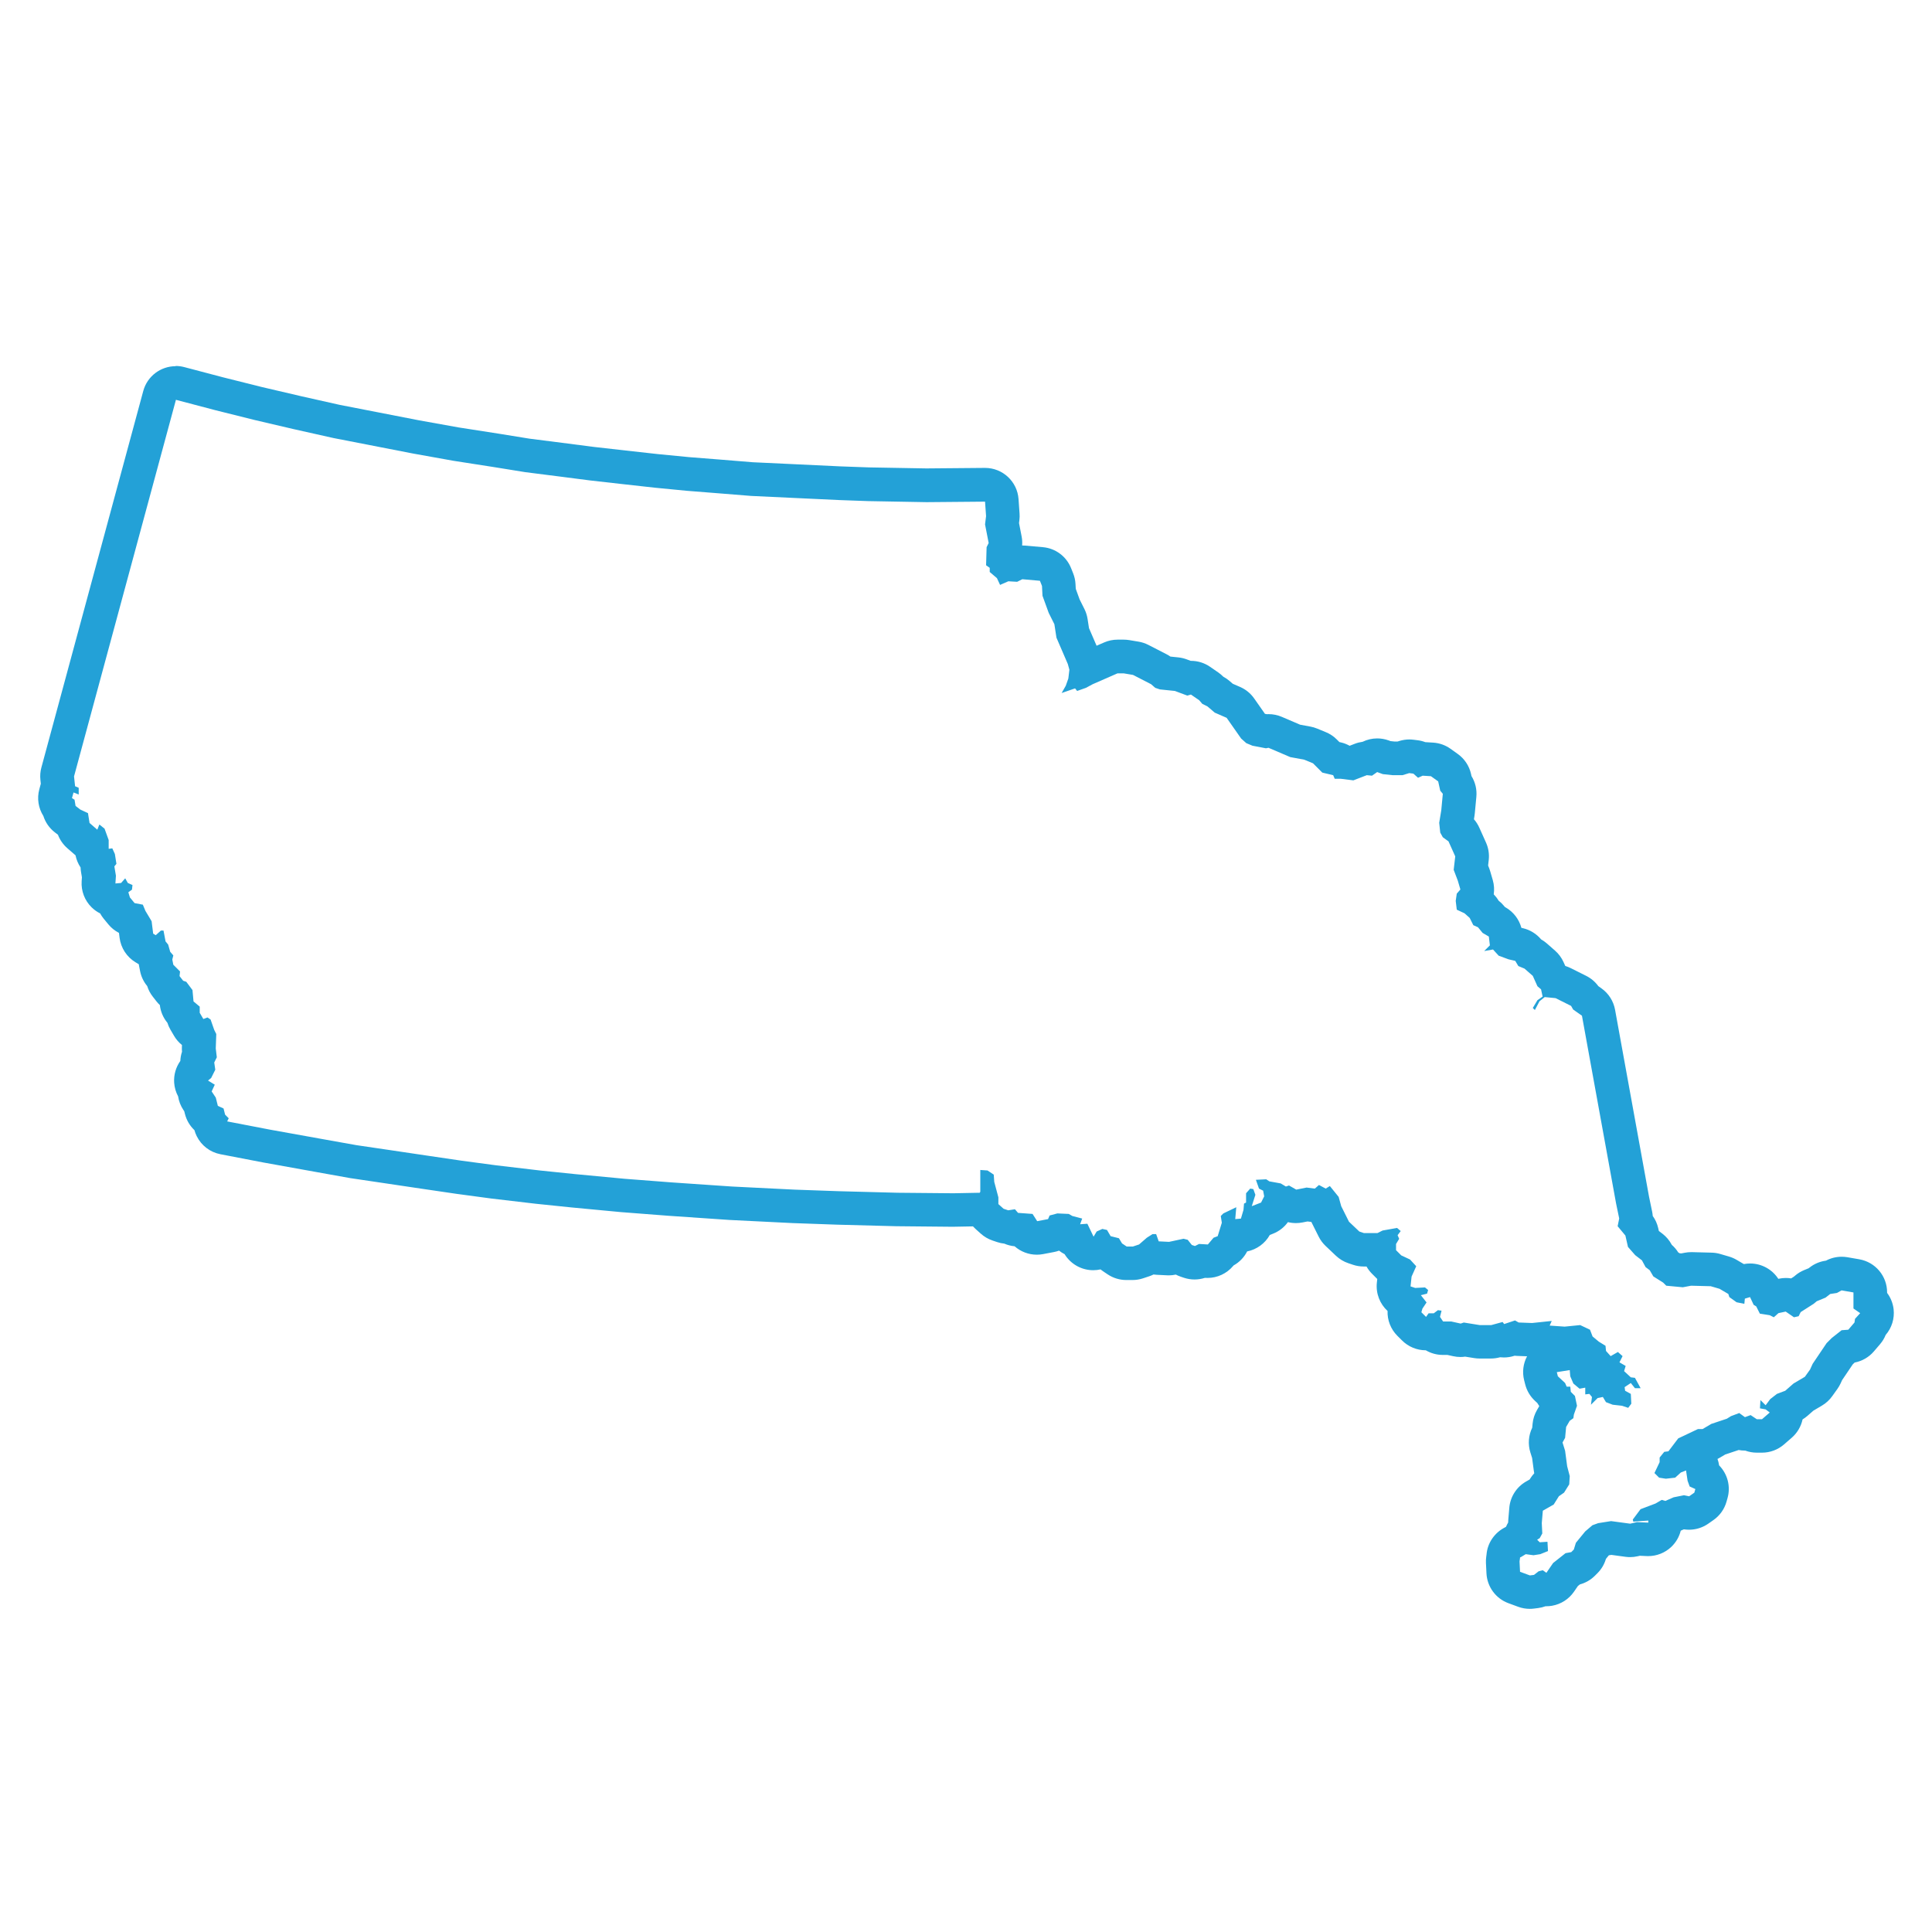 <?xml version="1.0" encoding="UTF-8"?>
<svg id="Layer_1" data-name="Layer 1" xmlns="http://www.w3.org/2000/svg" width="1in" height="1in" viewBox="0 0 72 72">
  <defs>
    <style>
      .cls-1 {
        fill: #23a1d7;
      }
    </style>
  </defs>
  <path class="cls-1" d="M6.546,14.897l1.465.386,1.465.366,1.484.347,1.465.328,1.484.289,1.484.289,1.504.27,1.484.231,1.195.193,1.214.154,1.195.154,1.195.135,1.214.135,1.195.116,1.214.096,1.195.096,1.638.077,1.639.077,1.079.039,2.178.039,2.178-.019.038.54-.038.308.135.694-.077.154-.019.675.135.096v.154l.27.231.116.251.308-.135.328.019.193-.096.656.058.077.193.019.366.231.636.212.424.077.501.424.983.058.212-.039.328-.096.27-.154.27.501-.173.077.096.328-.116.251-.135.925-.405h.231l.347.058.675.347.154.135.173.058.559.058.463.173.135-.039.308.212.116.135.193.096.27.231.443.193.54.771.193.173.231.096.501.096.096-.019.81.347.52.096.328.135.347.347.405.096.058.135h.231l.463.058.501-.193.193.019.193-.135.212.077.366.039h.366l.251-.077.154.019.174.154.173-.077.308.019.27.193.077.347.096.116-.058.617-.077.463.039.366.096.173.212.154.251.559-.058.501.154.405.096.328-.135.154-.039.27.039.328.289.135.193.173.135.27.173.077.174.212.231.135.039.328-.212.212.328-.058.212.231.366.135.251.058.115.193.231.096.308.27.173.386.135.116.058.27-.193.135-.173.289.077.077.174-.328.193-.154.405.039.578.289.077.135.328.231,1.272,6.997.116.559-.058.289.289.347.096.424.27.308.251.193.135.251.154.116.135.231.366.231.116.116.617.058.308-.058.732.019.328.096.328.193.038.116.27.193.289.058.019-.193.193-.058.135.289.096.058.135.27.366.058.154.077.173-.154.27-.058.308.212.174-.039.077-.154.482-.308.116-.096.328-.135.173-.135.251-.039.173-.096.443.077v.598l.251.174-.193.212-.019.135-.231.27-.25.019-.366.289-.193.193-.52.771-.096.212-.193.27-.424.251-.308.27-.308.116-.25.193-.173.231-.193-.193-.019.308.212.039.154.116-.289.251h-.193l-.231-.154-.212.077-.212-.154-.308.116-.154.096-.578.193-.328.193h-.173l-.733.347-.366.482-.154.019-.173.212v.173l-.193.405.174.173.251.039.347-.039.212-.193.193-.077.058.386.077.212.212.096-.038.135-.193.135-.193-.039-.385.077-.308.135-.135-.039-.231.135-.559.212-.289.386.019.077.559-.039v.077l-.424-.019-.251.058-.713-.096-.482.077-.212.077-.27.231-.347.424-.077.251-.096.096-.212.039-.463.366-.251.366-.135-.096-.154.039-.173.135-.154.019-.366-.135-.019-.386.019-.135v-.019h.019l.193-.116.289.039.251-.039.289-.116-.019-.347-.289.019-.096-.096.096-.058.096-.174-.019-.385.039-.463.405-.231.193-.308.193-.135.193-.308.019-.308-.096-.366-.077-.578-.096-.308.096-.174.038-.405.135-.231.135-.096.019-.135.116-.328-.077-.366-.154-.154-.019-.193h-.135l-.058-.135-.27-.251-.039-.154.482-.077.019.231.116.27.231.193.212-.039v.251l.154-.019.096.116-.038.289.251-.251.193-.039.116.193.251.096.347.039.231.077.116-.154-.019-.366-.212-.116-.019-.135.231-.154.154.193h.212l-.212-.386-.154-.019-.25-.231.058-.193-.231-.135.116-.231-.174-.154-.27.154-.173-.193-.019-.193-.251-.154-.231-.193-.096-.251-.366-.173-.578.058-.559-.039.077-.173-.732.077-.501-.019-.135-.077-.405.135-.058-.077-.424.116h-.424l-.598-.096-.116.039-.347-.077h-.308l-.116-.173.058-.231-.135-.019-.154.116h-.193l-.096.135-.174-.173.039-.135.154-.231-.212-.27.231-.058.039-.135-.116-.096-.366.019-.173-.058.039-.366.173-.385-.231-.251-.328-.154-.193-.193v-.231l.116-.193-.058-.135.116-.154-.135-.116-.54.096-.193.096h-.501l-.173-.058-.386-.366-.289-.578-.096-.347-.328-.405-.154.096-.251-.135-.154.135-.308-.039-.385.077-.27-.154-.116.039-.193-.116-.424-.077-.116-.077-.385.019.116.328.154.077.039.212-.116.231-.347.135.135-.424-.077-.212-.116-.019-.154.173v.347l-.077.039-.019.231-.096.328-.212.019.039-.443-.482.231-.096.096.039.251-.154.501-.154.058-.212.251-.328-.019-.154.077-.116-.039-.154-.193-.154-.039-.54.116-.386-.019-.096-.27h-.135l-.212.135-.289.251-.231.077h-.231l-.173-.116-.116-.193-.309-.077-.135-.231-.173-.039-.212.096-.116.193-.231-.482-.27.019.077-.212-.366-.096-.135-.077-.424-.019-.289.077-.058.135-.405.077-.173-.27-.54-.039-.116-.135-.251.039-.173-.058-.193-.173v-.251l-.154-.578-.019-.27-.231-.154-.27-.019v-0.0.81l-.019.039-.983.019-2.082-.019-2.198-.058-1.638-.058-2.333-.116v-0l-2.255-.154-1.754-.135-1.831-.173-1.311-.135-1.638-.193-1.292-.173-1.311-.193-1.426-.212-1.176-.173-1.292-.231-1.928-.347-1.6-.308.058-.116-.135-.135-.058-.231-.212-.096-.077-.308-.154-.231.116-.251-.251-.154.116-.096.154-.308-.039-.27.096-.193-.039-.328.019-.54-.077-.154-.135-.386-.116-.077-.154.058-.135-.231v-.231l-.231-.193-.039-.424-.231-.308-.116-.039-.135-.173.019-.173-.251-.251-.038-.193.038-.154-.116-.135-.077-.27-.096-.116-.077-.405h-.096l-.193.173-.096-.058-.058-.463-.231-.386-.096-.231-.308-.058-.174-.212-.058-.193.135-.096.019-.173-.174-.077-.096-.173-.154.173-.212.019.019-.289-.058-.347.077-.096-.058-.366-.096-.212-.135.019v-.328l-.154-.424-.193-.154-.077.193-.289-.251-.058-.366-.289-.135-.174-.135-.038-.231-.096-.058.058-.212.193.077v-.251l-.135-.058-.039-.366,3.797-14.033M6.545,13.647c-.551,0-1.055.367-1.206.924l-3.797,14.033c-.04.149-.053.304-.036.458l.015.146-.055.203c-.095.347-.034.708.15.998.076.239.223.451.424.607l.119.092c.073.192.193.365.35.502l.289.251c.006.005.011.01.017.015.032.162.097.315.188.452.002.054.007.109.016.163l.034.203-.01.144c-.024.365.112.722.374.978.094.092.2.167.315.224.037.068.081.133.13.194l.174.212c.11.134.246.243.398.321l.022.179c.048.381.268.719.597.917l.096.058c.008.005.015.009.023.014.003.022.007.044.011.065l.038.193c.041.205.132.395.265.555.044.141.113.273.206.392l.135.173c.04.051.083.099.13.143.027.244.126.474.281.66.028.088.065.173.112.254l.135.231c.079.135.18.251.296.344l-.003.08c-.002.057-0.0.114.005.17-.037.111-.058.227-.063.344-.167.234-.25.522-.229.815.013.178.063.349.146.503.027.178.093.351.196.506l.034.051.025.099c.059.234.183.443.354.605.021.076.049.151.085.223.173.351.5.6.884.674l1.6.308,1.943.35,1.293.232,1.214.18,1.425.212,1.313.193,1.307.176,1.659.195,1.329.137,1.841.174,1.776.137,2.266.155,2.356.117,1.656.059,2.209.058,2.103.02.755-.014c.031.034.063.067.098.098l.193.173c.128.115.278.202.441.257l.173.058c.086.029.175.048.264.057.12.052.249.086.382.098.227.201.522.314.828.314.078,0,.156-.007.234-.022l.405-.077c.065-.012.129-.03.19-.052.065.051.134.095.207.132.215.351.592.577,1.009.596.019.001.039.001.058.001.092,0,.183-.01.271-.03.031.025.062.048.095.07l.173.116c.205.137.447.21.693.21h.231c.134,0,.268-.022.395-.064l.231-.077c.054-.018.106-.04.157-.065.039.006.078.009.118.011l.386.019c.021.001.042.002.062.002.088,0,.176-.009.262-.028l.003-.001c.06.032.123.058.187.08l.116.039c.129.043.262.064.395.064.131,0,.261-.021.387-.061l.022.001c.025.001.049.002.073.002.366,0,.716-.161.954-.443l.02-.023c.216-.12.392-.302.504-.522.36-.072.668-.298.845-.614l.115-.045c.226-.088.42-.239.56-.433.097.024.197.036.298.036.082,0,.164-.008.245-.024l.187-.037.107.013c.012.001.023.003.035.004l.274.548c.065.13.152.247.257.347l.386.366c.133.126.292.221.465.279l.173.058c.127.043.261.064.396.064h.106c.055.098.124.189.205.27l.193.193c.001.001.001.001.002.002l-.015.139c-.042.404.114.791.399,1.053-.012.342.118.678.366.926l.174.173c.235.235.554.366.884.366h.001c.19.112.408.173.635.173h.171l.213.047c.089.02.18.03.271.03.059,0,.118-.004.177-.013l.338.054c.066.011.132.016.199.016h.424c.111,0,.222-.015.329-.044l.01-.003c.047.005.095.008.144.008.132,0,.265-.021.395-.064l.005-.001c.03.003.061.006.092.007l.371.014c-.145.272-.185.589-.109.891l.039.154c.059.235.185.448.362.613l.089.082c.023.041.048.08.074.117l-.084.144c-.091.157-.148.331-.165.512l-.014.149c-.139.286-.165.615-.069.921l.065.206.063.472c.004.033.01.066.017.099-.055.059-.104.123-.147.191l-.026.041-.132.075c-.357.204-.591.571-.625.981l-.039.463c-.002.028-.004.057-.004.085-.03.05-.056.102-.078.156l-.042.025c-.38.194-.652.573-.686,1.015l-.01.073c-.011.079-.015.158-.011.238l.019.386c.025.5.346.938.816,1.111l.366.135c.139.051.285.077.432.077.052,0,.104-.003.155-.01l.154-.019c.095-.012.189-.035.278-.068.01 0.0.02 0.0.03 0.0.073,0,.145-.006.218-.019.331-.059.624-.248.814-.525l.144-.21.076-.06c.21-.057.403-.168.558-.323l.096-.096c.144-.144.25-.321.31-.516l.005-.017.109-.133.095-.015.53.072c.056.008.112.011.167.011.094,0,.189-.011.281-.032l.084-.019.253.012c.019.001.038.001.057.001.321,0,.63-.124.863-.346.172-.165.293-.374.349-.601l.109-.048.011-.002c.063.01.126.014.19.014.255,0,.505-.078.717-.226l.193-.135c.235-.165.407-.405.485-.681l.038-.135c.127-.445-.004-.908-.313-1.221v-.001c-.012-.082-.033-.162-.06-.238.025-.013.05-.026.075-.041l.214-.126.453-.151c.015-.005.03-.01.045-.016.077.015.156.022.235.022.004,0,.007,0,.011-0.0.138.051.284.077.432.077h.193c.301,0,.591-.108.819-.305l.289-.251c.207-.18.347-.42.404-.683.063-.038.123-.082.179-.13l.221-.194.324-.192c.15-.089.28-.208.381-.35l.193-.27c.047-.066.087-.136.121-.209l.053-.117.395-.585.056-.056.021-.017c.276-.053.528-.198.713-.414l.231-.27c.088-.103.159-.219.209-.344.228-.264.335-.611.296-.958-.026-.223-.11-.433-.243-.609v-.02c0-.608-.437-1.127-1.036-1.232l-.443-.077c-.071-.012-.143-.018-.214-.018-.203,0-.403.049-.584.145l-.03.005c-.211.032-.41.118-.578.249l-.039.03-.17.07c-.117.048-.227.114-.324.196l-.055.046-.102.066c-.066-.011-.132-.016-.199-.016-.087,0-.175.009-.262.028l-.018.004c-.232-.359-.63-.572-1.05-.572-.078,0-.156.007-.235.022l-.269-.158c-.088-.052-.183-.093-.281-.122l-.328-.096c-.104-.031-.211-.047-.32-.05l-.732-.019c-.011-0-.022-0-.033-0-.077,0-.154.007-.23.021l-.136.026-.065-.006-.051-.032c-.066-.105-.147-.2-.24-.281l-.008-.015c-.083-.155-.199-.291-.338-.398l-.136-.104-.024-.107c-.037-.163-.106-.317-.204-.452-.004-.054-.011-.107-.022-.16l-.116-.559-1.266-6.967c-.059-.322-.241-.609-.509-.798l-.115-.082c-.117-.161-.272-.292-.451-.382l-.578-.289c-.065-.032-.132-.059-.201-.08-.001-.001-.002-.002-.002-.002l-.064-.142c-.074-.164-.182-.31-.317-.428l-.308-.27c-.065-.057-.135-.106-.21-.148-.174-.208-.412-.356-.679-.418l-.057-.013c-.085-.315-.291-.588-.577-.755l-.037-.021-.031-.038c-.06-.074-.128-.14-.203-.198-.051-.086-.113-.165-.182-.236.026-.176.014-.358-.037-.535l-.096-.328c-.009-.031-.02-.062-.031-.093l-.046-.12.023-.198c.026-.223-.009-.45-.101-.655l-.251-.559c-.051-.113-.118-.218-.199-.311l.021-.129c.005-.029.009-.059.011-.089l.058-.617c.026-.272-.039-.543-.181-.773l-.017-.078c-.067-.301-.243-.567-.494-.746l-.27-.193c-.19-.136-.415-.216-.649-.23l-.292-.018c-.092-.035-.188-.059-.286-.071l-.154-.019c-.052-.006-.103-.01-.155-.01-.124,0-.248.019-.368.055l-.071.022h-.113l-.149-.016-.068-.025c-.139-.05-.283-.075-.427-.075-.189,0-.376.043-.547.126-.098.013-.194.037-.287.073l-.195.075c-.099-.055-.207-.098-.32-.124l-.061-.014-.097-.097c-.117-.117-.255-.209-.408-.272l-.328-.135c-.08-.033-.163-.057-.248-.073l-.384-.071-.682-.292c-.156-.067-.324-.101-.492-.101-.023,0-.045.001-.068.002l-.068-.013-.402-.574c-.132-.189-.314-.337-.526-.429l-.271-.118-.127-.109c-.07-.06-.146-.112-.227-.155-.057-.058-.12-.111-.187-.158l-.308-.212c-.211-.145-.458-.22-.708-.22-.004,0-.007,0-.011 0l-.148-.055c-.1-.037-.204-.062-.31-.073l-.298-.031c-.047-.033-.095-.062-.146-.088l-.675-.347c-.115-.059-.239-.1-.366-.121l-.347-.058c-.068-.011-.137-.017-.205-.017h-.231c-.172,0-.343.036-.501.105l-.28.122-.283-.655-.053-.343c-.02-.128-.059-.253-.117-.369l-.18-.36-.143-.394-.01-.18c-.007-.136-.037-.271-.088-.398l-.077-.193c-.175-.438-.581-.74-1.051-.781l-.656-.058c-.037-.003-.073-.005-.11-.005-.002,0-.005,0-.007 0.0.009-.112.003-.226-.019-.338l-.097-.498.014-.111c.01-.081.012-.162.006-.243l-.038-.54c-.047-.655-.592-1.161-1.247-1.161-.004,0-.008,0-.011 0l-2.178.019-2.145-.038-1.057-.038-1.625-.077-1.638-.077-1.153-.094-1.216-.096-1.173-.114-1.197-.133-1.193-.135-1.175-.152-1.217-.155-1.154-.187-1.491-.232-1.475-.265-1.466-.286-1.484-.289-1.431-.321-1.473-.344-1.446-.362-1.45-.382c-.107-.028-.214-.041-.319-.041h0Z"/>
</svg>